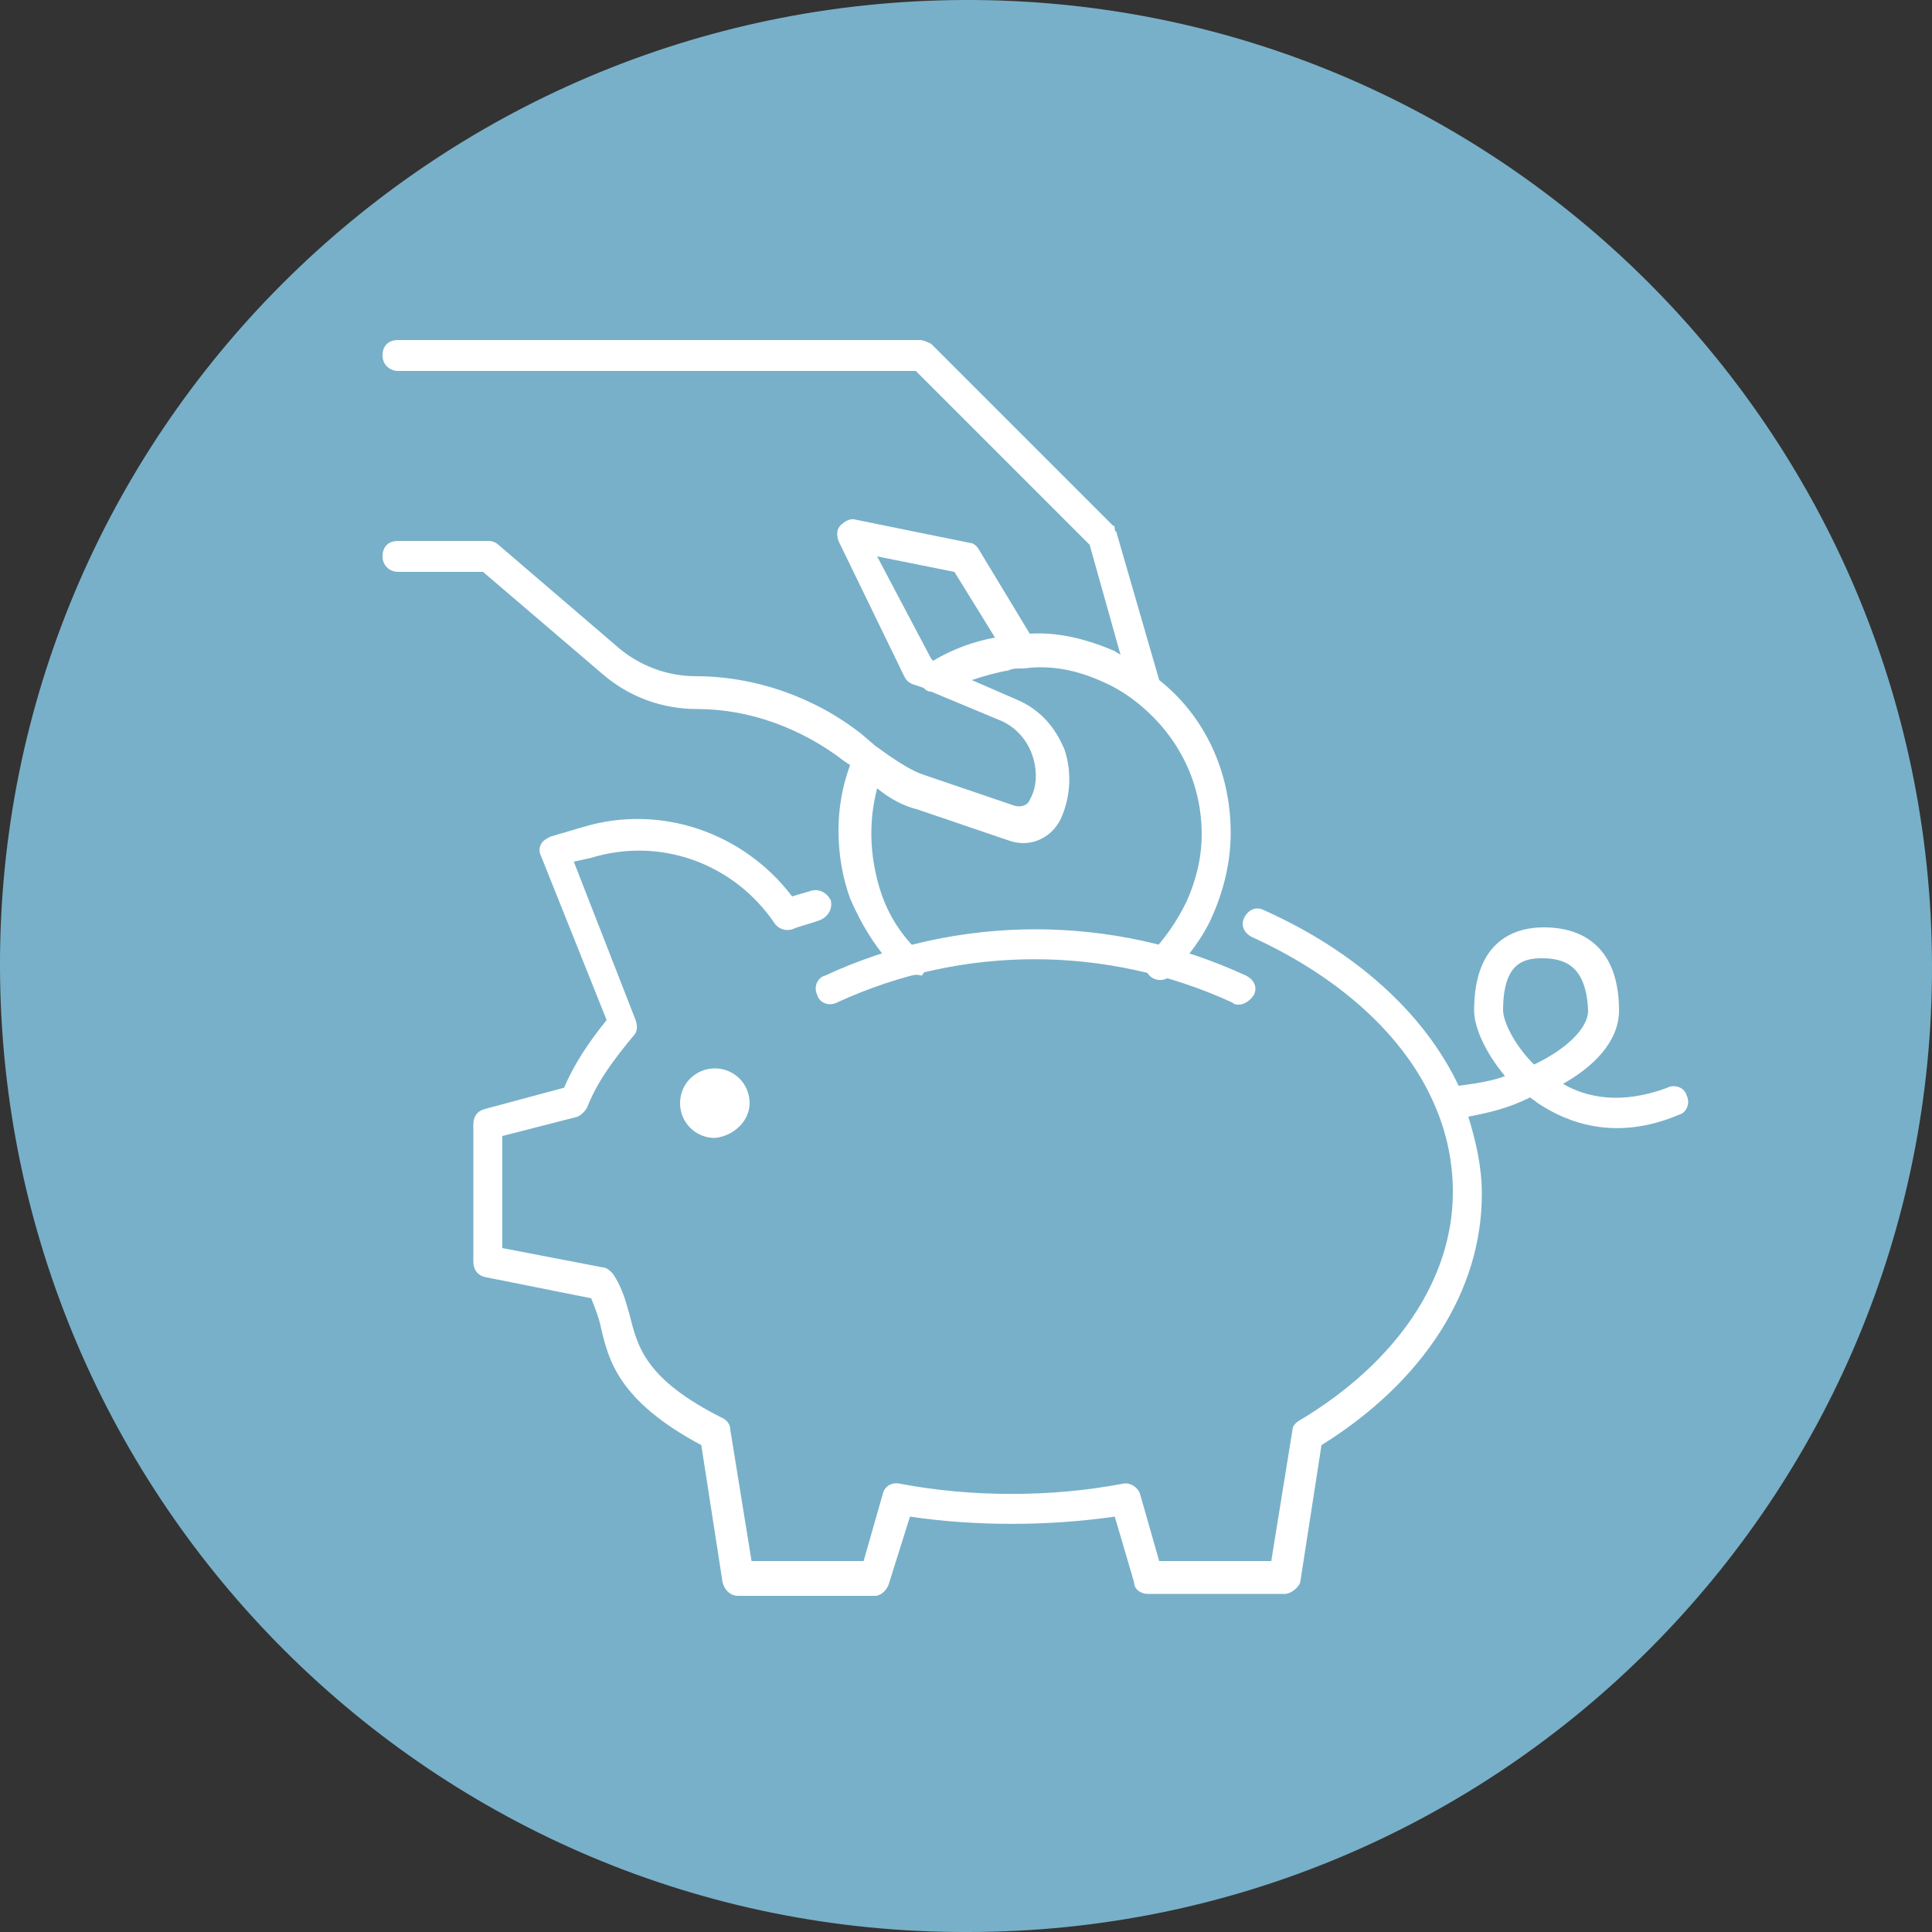 <?xml version="1.0" encoding="utf-8"?>
<!-- Generator: Adobe Illustrator 27.8.1, SVG Export Plug-In . SVG Version: 6.00 Build 0)  -->
<svg version="1.1" id="Ebene_1" xmlns="http://www.w3.org/2000/svg" xmlns:xlink="http://www.w3.org/1999/xlink" x="0px" y="0px"
	 viewBox="0 0 100 100" style="enable-background:new 0 0 100 100;" xml:space="preserve">
<rect x="0" y="0" width="100" height="100" fill="#333333" stroke="none"/>
<style type="text/css">
	.st0{fill:#78B0C9;}
	.st1{fill:none;stroke:#FFFFFF;stroke-width:1.559;stroke-linecap:round;stroke-linejoin:round;stroke-miterlimit:10;}
	.st2{fill:#FFFFFF;}
</style>
<g>
	<g>
		<path class="st0" d="M100,49.9c0.1,27.6-22.3,50.1-49.9,50.1C22.5,100.1,0.1,77.7,0,50.1C-0.1,22.5,22.3,0.1,49.9,0
			C77.5-0.1,99.9,22.3,100,49.9"/>
	</g>
	<g>
		<path class="st2" d="M66.5,82.5h-7.1c-0.3,0-0.7-0.2-0.7-0.6l-1-3.4c-3.5,0.5-7.2,0.5-10.6,0L46,82c-0.1,0.3-0.4,0.6-0.7,0.6h-7.1
			c-0.4,0-0.7-0.3-0.8-0.7l-1.1-7.1c-4.3-2.3-4.8-4.4-5.2-6.1c-0.1-0.5-0.3-1-0.5-1.5l-5.5-1.1c-0.4-0.1-0.6-0.4-0.6-0.8v-7.1
			c0-0.4,0.2-0.7,0.6-0.8l4.1-1.1c0.5-1.2,1.3-2.4,2.2-3.5l-3.4-8.5c-0.1-0.2-0.1-0.4,0-0.6s0.3-0.3,0.5-0.4l1.7-0.5
			c4-1.2,8.3,0.3,10.8,3.6c0.3-0.1,0.7-0.2,1-0.3c0.4-0.1,0.8,0.1,1,0.5c0.1,0.4-0.1,0.8-0.5,1c-0.5,0.2-1,0.3-1.5,0.5
			c-0.3,0.1-0.7,0-0.9-0.3c-2.1-3.1-5.9-4.5-9.5-3.4l-0.9,0.2l3.2,8.2c0.1,0.3,0.1,0.6-0.1,0.8c-1,1.2-1.9,2.4-2.4,3.7
			c-0.1,0.2-0.3,0.4-0.5,0.5l-3.9,1v5.8l5.2,1c0.2,0,0.4,0.2,0.5,0.3c0.5,0.7,0.7,1.5,0.9,2.2c0.4,1.6,0.8,3.3,4.8,5.3
			c0.2,0.1,0.4,0.3,0.4,0.6l1.1,6.8h5.8l1-3.5c0.1-0.4,0.5-0.6,0.9-0.5c3.7,0.7,7.8,0.7,11.5,0c0.4-0.1,0.8,0.2,0.9,0.5l1,3.5h5.8
			l1.1-6.8c0-0.2,0.2-0.4,0.4-0.5c5-3,7.9-7.3,7.9-11.8c0-1.5-0.3-3-0.9-4.4c0,0,0,0,0,0c-1.5-3.6-4.9-6.7-9.5-8.8
			c-0.4-0.2-0.6-0.6-0.4-1c0.2-0.4,0.6-0.6,1-0.4c4.7,2.1,8.3,5.3,10.1,9.1c0.7-0.1,1.6-0.2,2.4-0.5c-1-1.2-1.6-2.5-1.6-3.4
			c0-3.7,2.2-4.3,3.6-4.3c2.5,0,3.9,1.5,3.9,4.3c0,1.6-1.3,2.9-2.9,3.8c1.2,0.7,3,1.1,5.4,0.2c0.4-0.2,0.9,0,1,0.4
			c0.2,0.4,0,0.9-0.4,1c-3.3,1.4-5.8,0.4-7.3-0.6c-0.1-0.1-0.3-0.2-0.4-0.3C78,57.4,77,57.6,76,57.8c0.4,1.3,0.7,2.6,0.7,4
			c0,5-3,9.7-8.3,13l-1.1,7.1C67.2,82.2,66.8,82.5,66.5,82.5z M79.8,49.6c-1,0-2,0.3-2,2.7c0,0.5,0.5,1.7,1.6,2.8
			c1.5-0.7,2.8-1.8,2.8-2.8C82.1,49.9,80.9,49.6,79.8,49.6z M64.1,52c-0.1,0-0.2,0-0.3-0.1c-6.5-3-14-3-20.5,0c-0.4,0.2-0.9,0-1-0.4
			c-0.2-0.4,0-0.9,0.4-1c6.9-3.2,14.9-3.2,21.8,0c0.4,0.2,0.6,0.6,0.4,1C64.7,51.8,64.4,52,64.1,52z"/>
	</g>
	<g>
		<path class="st2" d="M38.8,57.1c0-1-0.8-1.8-1.8-1.8c-1,0-1.8,0.8-1.8,1.8c0,1,0.8,1.8,1.8,1.8C38,58.8,38.8,58,38.8,57.1"/>
	</g>
	<g>
		<path class="st2" d="M47,50.5c-0.2,0-0.4-0.1-0.5-0.2c-1.1-1.1-1.9-2.4-2.5-3.8c-0.4-1.1-0.6-2.3-0.6-3.5c0-1.2,0.2-2.3,0.6-3.4
			l-0.3-0.2c-2.2-1.7-4.9-2.7-7.6-2.7c-1.8,0-3.5-0.6-4.9-1.8L25,29.6h-4.4c-0.4,0-0.8-0.3-0.8-0.8s0.3-0.8,0.8-0.8h4.7
			c0.2,0,0.4,0.1,0.5,0.2l6.3,5.4c1.1,0.9,2.5,1.4,3.9,1.4c3.1,0,6.2,1.1,8.6,3l0.7,0.6c0,0,0,0,0,0l0.7,0.5c0.6,0.4,1.2,0.8,1.8,1
			l4.7,1.6c0.3,0.1,0.7,0,0.8-0.3c0.4-0.7,0.4-1.6,0.1-2.4c-0.3-0.8-0.9-1.4-1.6-1.7l-3.6-1.5c-0.2,0-0.3-0.1-0.4-0.2l-0.6-0.2
			c-0.2-0.1-0.3-0.2-0.4-0.4L43.4,28c-0.1-0.3-0.1-0.6,0.1-0.8c0.2-0.2,0.5-0.4,0.8-0.3l5.9,1.2c0.2,0,0.4,0.2,0.5,0.4l2.6,4.3
			c1.5-0.1,3,0.3,4.4,0.9c0.1,0.1,0.2,0.1,0.3,0.2l-1.6-5.7l-9-9H20.6c-0.4,0-0.8-0.3-0.8-0.8s0.3-0.8,0.8-0.8h27
			c0.2,0,0.4,0.1,0.6,0.2l9.4,9.4c0.1,0,0.1,0.1,0.1,0.2c0,0.1,0.1,0.1,0.1,0.2l2.2,7.6c2.4,1.9,3.7,4.8,3.7,7.9
			c0,1.4-0.3,2.8-0.9,4.2c-0.5,1.2-1.3,2.2-2.2,3.2c-0.3,0.3-0.8,0.3-1.1,0c-0.3-0.3-0.3-0.8,0-1.1c0.8-0.8,1.4-1.7,1.9-2.7
			c0.5-1.1,0.8-2.3,0.8-3.5c0-2.7-1.2-5.1-3.3-6.8c0,0,0,0,0,0c-0.5-0.4-1.1-0.8-1.8-1.1c-1.3-0.6-2.7-0.9-4.1-0.7c0,0-0.1,0-0.1,0
			c-0.3,0-0.5,0-0.7,0.1c-0.6,0.1-1.3,0.3-1.9,0.5l2.3,1c1.2,0.5,2,1.4,2.5,2.6c0.4,1.2,0.3,2.5-0.2,3.6c-0.5,1-1.6,1.5-2.7,1.1
			l-4.7-1.6c-0.8-0.2-1.5-0.6-2.1-1.1c-0.2,0.8-0.3,1.5-0.3,2.4c0,1,0.2,2.1,0.5,3c0.4,1.2,1.1,2.3,2.1,3.2c0.3,0.3,0.3,0.8,0,1.1
			C47.4,50.4,47.2,50.5,47,50.5z M48.2,34.1l0.1,0.1c1-0.6,2.1-1,3.2-1.2l-2.1-3.4l-4-0.8L48.2,34.1z"/>
	</g>
</g>
</svg>
